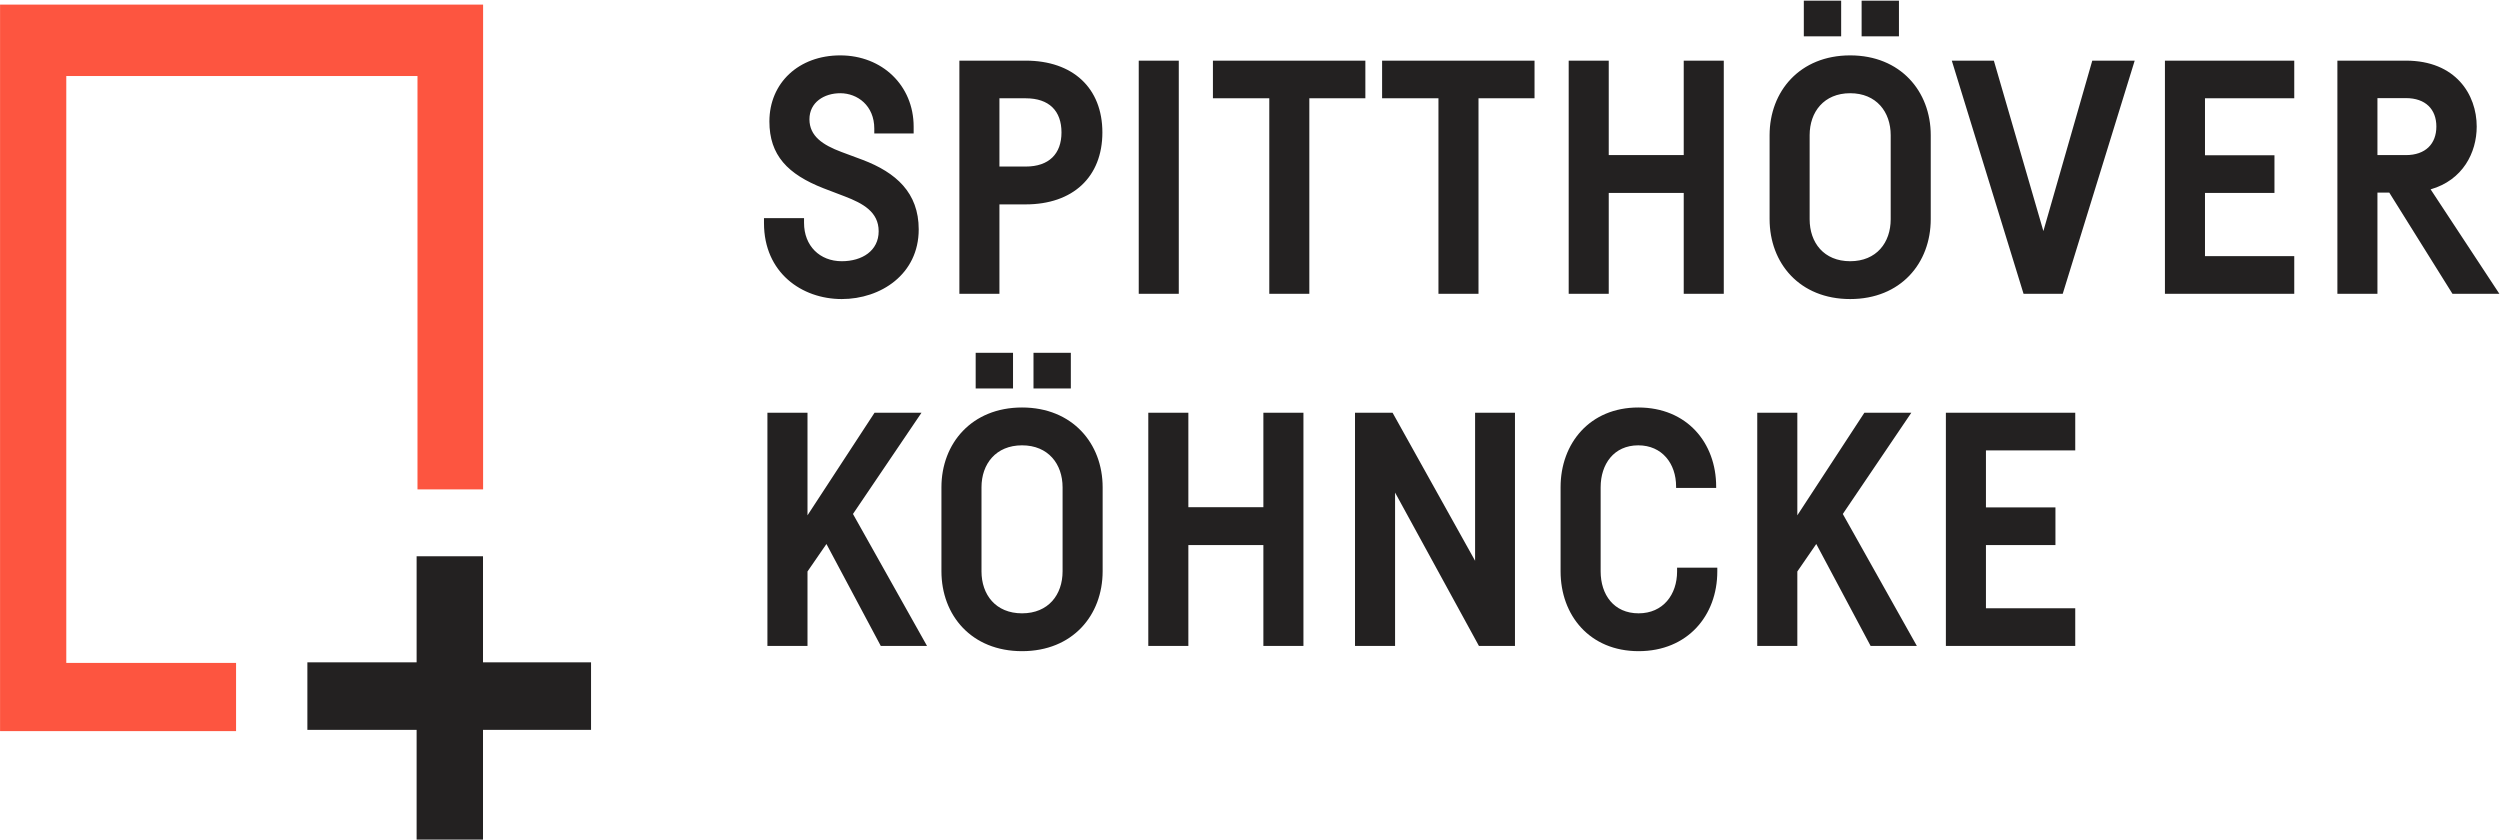 <svg width="3557px" height="1195px" viewBox="0 0 3557 1195" version="1.1" xmlns="http://www.w3.org/2000/svg" xmlns:xlink="http://www.w3.org/1999/xlink">
    <title>Group 4 Copy 7</title>
    <g id="gegenüberstellung" stroke="none" stroke-width="1" fill="none" fill-rule="evenodd">
        <g id="Artboard" transform="translate(-11742, -4639)">
            <g id="Group-4-Copy-7" transform="translate(11742, 4639)">
                <g id="Group-5" transform="translate(420.5, 600.488) rotate(-360) translate(-420.5, -600.488) translate(0, 5.988)">
                    <path d="M687.353,0.56 L687.352,690.32 L594.002,690.32 L594.002,102.168 L94.309,102.168 L94.309,937.203 L335.867,937.202 L335.867,1034.236 L0.082,1034.236 L0.082,0.56 L687.353,0.56 Z" id="Combined-Shape" fill="#FD5540"></path>
                    <path d="M687.22,785.448 L687.22,936.401 L840.929,936.401 L840.929,1032.462 L687.22,1032.462 L687.22,1188.561 L592.762,1188.561 L592.761,1032.462 L437.335,1032.462 L437.335,936.401 L592.761,936.401 L592.762,785.448 L687.22,785.448 Z" id="Combined-Shape" fill="#232121"></path>
                </g>
                <path d="M1197.646,425.495 C1253.03,425.495 1307.147,390.335 1307.147,326.351 C1307.147,274.076 1274.674,245.443 1227.45,227.468 L1197.17,216.203 C1170.705,206.265 1151.675,193.729 1151.675,169.694 C1151.675,145.514 1172.655,132.637 1195.519,132.637 C1220.113,132.637 1243.936,150.345 1243.936,182.987 L1243.936,189.897 L1299.937,189.897 L1299.937,180.193 C1299.937,121.582 1255.027,78.801 1195.519,78.801 C1136.558,78.801 1094.692,117.863 1094.692,172.857 C1094.692,220.871 1120.773,247.943 1171.654,267.871 L1202.051,279.477 C1227.651,289.322 1250.164,301.456 1250.164,328.995 C1250.164,356.745 1226.715,371.664 1197.646,371.664 C1166.45,371.664 1143.983,349.909 1143.983,317.057 L1143.983,310.404 L1087,310.404 L1087,317.525 C1087,387.844 1140.603,425.495 1197.646,425.495 Z M1421.987,418.019 L1421.987,290.803 L1459.383,290.803 C1526.298,290.803 1568.468,252.022 1568.468,188.435 C1568.468,125.058 1526.298,86.277 1459.383,86.277 L1365.004,86.277 L1365.004,418.019 L1421.987,418.019 Z M1459.383,236.967 L1421.987,236.967 L1421.987,139.851 L1459.383,139.851 C1492.66,139.851 1510.288,157.728 1510.288,188.435 C1510.288,218.885 1492.45,236.967 1459.383,236.967 Z M1677.178,418.019 L1677.178,86.277 L1620.195,86.277 L1620.195,418.019 L1677.178,418.019 Z M1862.92,418.019 L1862.92,139.851 L1942.637,139.851 L1942.637,86.277 L1725.753,86.277 L1725.753,139.851 L1805.937,139.851 L1805.937,418.019 L1862.92,418.019 Z M2103.616,418.019 L2103.616,139.851 L2183.333,139.851 L2183.333,86.277 L1966.449,86.277 L1966.449,139.851 L2046.633,139.851 L2046.633,418.019 L2103.616,418.019 Z M2288.919,418.019 L2288.919,274.496 L2395.614,274.496 L2395.614,418.019 L2452.597,418.019 L2452.597,86.277 L2395.614,86.277 L2395.614,220.665 L2288.919,220.665 L2288.919,86.277 L2231.936,86.277 L2231.936,418.019 L2288.919,418.019 Z M2619.595,51.734 L2619.595,0.964 L2566.478,0.964 L2566.478,51.734 L2619.595,51.734 Z M2701.827,51.734 L2701.827,0.964 L2648.711,0.964 L2648.711,51.734 L2701.827,51.734 Z M2632.42,425.495 C2704.211,425.495 2747.064,374.645 2747.064,311.707 L2747.064,192.332 C2747.064,129.89 2703.95,78.801 2632.42,78.801 C2560.891,78.801 2517.776,129.89 2517.776,192.332 L2517.776,311.707 C2517.776,374.645 2560.634,425.495 2632.42,425.495 Z M2632.42,371.664 C2594.888,371.664 2574.759,345.106 2574.759,311.964 L2574.759,192.332 C2574.759,159.228 2595.145,132.637 2632.42,132.637 C2669.7,132.637 2690.081,159.228 2690.081,192.332 L2690.081,311.964 C2690.081,345.106 2669.957,371.664 2632.42,371.664 Z M2934.845,418.019 L3037.244,86.277 L2976.89,86.277 L2907.319,328.766 L2836.856,86.277 L2777.016,86.277 L2879.106,418.019 L2934.845,418.019 Z M3264.263,418.019 L3264.263,364.445 L3137.252,364.445 L3137.252,274.548 L3236.102,274.548 L3236.102,220.922 L3137.252,220.922 L3137.252,139.851 L3264.263,139.851 L3264.263,86.277 L3080.269,86.277 L3080.269,418.019 L3264.263,418.019 Z M3382.624,418.019 L3382.624,274.029 L3399.456,274.029 L3489.371,418.019 L3556.112,418.019 L3458.286,269.408 C3504.034,256.274 3523.859,217.278 3523.859,180.025 C3523.859,134.595 3494.037,86.277 3423.134,86.277 L3325.641,86.277 L3325.641,418.019 L3382.624,418.019 Z M3423.134,220.665 L3382.624,220.665 L3382.624,139.594 L3423.134,139.594 C3451.067,139.594 3466.46,155.499 3466.46,180.025 C3466.46,204.807 3450.861,220.665 3423.134,220.665 Z" id="SPITTHÖVER" fill="#232121" fill-rule="nonzero"></path>
                <path d="M1148.907,918.998 L1148.907,813.116 L1175.859,773.985 L1253.154,918.998 L1318.952,918.998 L1213.601,731.288 L1311.089,587.257 L1244.286,587.257 L1148.907,733.19 L1148.907,587.257 L1091.88,587.257 L1091.88,918.998 L1148.907,918.998 Z M1441.328,552.713 L1441.328,501.943 L1388.192,501.943 L1388.192,552.713 L1441.328,552.713 Z M1523.59,552.713 L1523.59,501.943 L1470.454,501.943 L1470.454,552.713 L1523.59,552.713 Z M1454.158,926.474 C1525.976,926.474 1568.845,875.624 1568.845,812.687 L1568.845,693.311 C1568.845,630.869 1525.714,579.781 1454.158,579.781 C1382.602,579.781 1339.471,630.869 1339.471,693.311 L1339.471,812.687 C1339.471,875.624 1382.345,926.474 1454.158,926.474 Z M1454.158,872.643 C1416.612,872.643 1396.475,846.085 1396.475,812.944 L1396.475,693.311 C1396.475,660.207 1416.869,633.616 1454.158,633.616 C1491.451,633.616 1511.841,660.207 1511.841,693.311 L1511.841,812.944 C1511.841,846.085 1491.709,872.643 1454.158,872.643 Z M1690.795,918.998 L1690.795,775.475 L1797.53,775.475 L1797.53,918.998 L1854.534,918.998 L1854.534,587.257 L1797.53,587.257 L1797.53,721.645 L1690.795,721.645 L1690.795,587.257 L1633.791,587.257 L1633.791,918.998 L1690.795,918.998 Z M1984.904,918.998 L1984.904,700.834 L2104.207,918.998 L2155.5,918.998 L2155.5,587.257 L2098.758,587.257 L2098.758,797.88 L1981.372,587.257 L1927.899,587.257 L1927.899,918.998 L1984.904,918.998 Z M2331.391,926.474 C2401.174,926.474 2443.37,875.741 2443.37,813.154 L2443.37,807.654 L2386.155,807.654 L2386.155,813.154 C2386.155,846.085 2366.182,872.643 2331.391,872.643 C2296.132,872.643 2277.399,846.085 2277.399,812.944 L2277.399,693.311 C2277.399,660.417 2296.179,633.616 2330.975,633.616 C2364.779,633.616 2384.752,659.632 2384.752,692.049 L2384.752,694.227 L2441.761,694.227 L2441.761,692.306 C2441.761,630.084 2400.239,579.781 2330.975,579.781 C2261.916,579.781 2220.395,630.869 2220.395,693.101 L2220.395,812.944 C2220.395,875.535 2261.865,926.474 2331.391,926.474 Z M2557.242,918.998 L2557.242,813.116 L2584.193,773.985 L2661.488,918.998 L2727.286,918.998 L2621.936,731.288 L2719.423,587.257 L2652.62,587.257 L2557.242,733.19 L2557.242,587.257 L2500.214,587.257 L2500.214,918.998 L2557.242,918.998 Z M2952.66,918.998 L2952.66,865.424 L2825.601,865.424 L2825.601,775.527 L2924.487,775.527 L2924.487,721.902 L2825.601,721.902 L2825.601,640.83 L2952.66,640.83 L2952.66,587.257 L2768.597,587.257 L2768.597,918.998 L2952.66,918.998 Z" id="KÖHNCKE" fill="#232121" fill-rule="nonzero"></path>
            </g>
        </g>
    </g>
</svg>